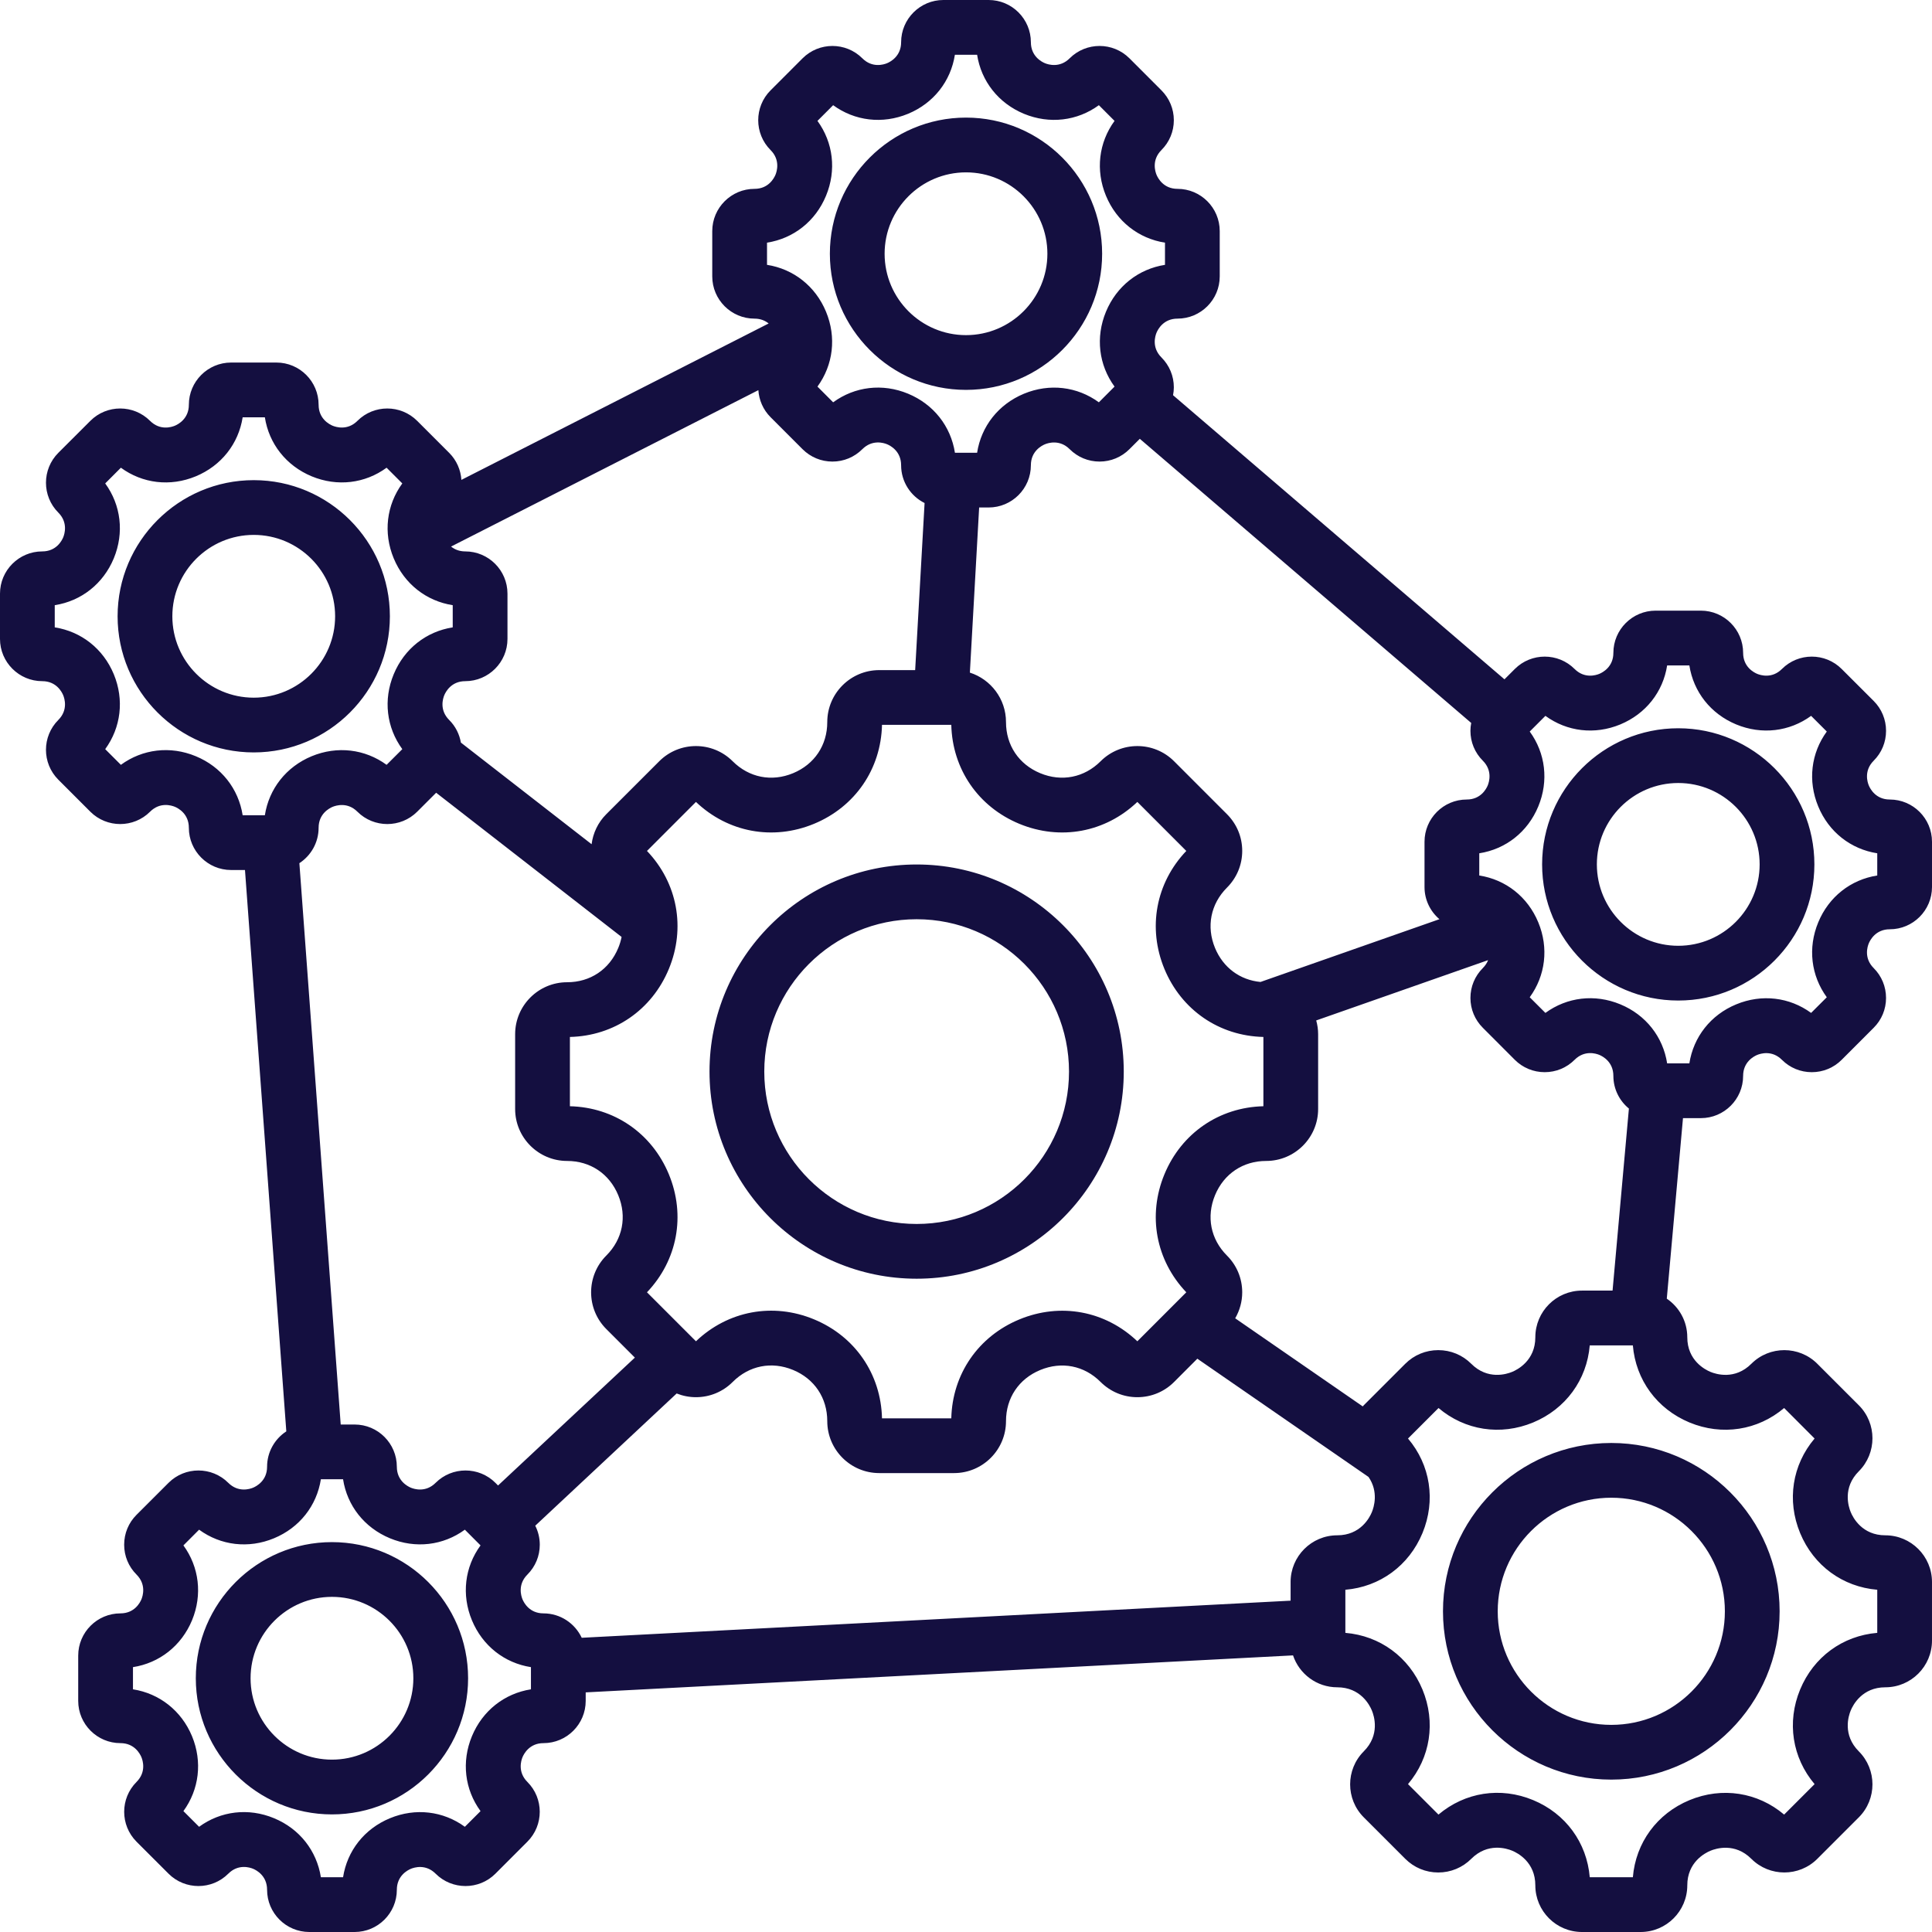 <?xml version="1.0" encoding="UTF-8" standalone="no"?><svg xmlns="http://www.w3.org/2000/svg" xmlns:xlink="http://www.w3.org/1999/xlink" fill="#140f40" height="494" preserveAspectRatio="xMidYMid meet" version="1" viewBox="9.0 9.0 494.0 494.0" width="494" zoomAndPan="magnify"><g id="change1_1"><path clip-rule="evenodd" d="M256.002,53.072c11.477,0,20.808,9.336,20.808,20.808c0,11.482-9.331,20.812-20.808,20.812 c-11.472,0-20.813-9.331-20.813-20.812C235.19,62.408,244.53,53.072,256.002,53.072L256.002,53.072z M256.002,108.691 c19.198,0,34.807-15.613,34.807-34.811c0-19.189-15.608-34.811-34.807-34.811c-19.194,0-34.811,15.622-34.811,34.811 C221.191,93.079,236.808,108.691,256.002,108.691L256.002,108.691z M438.12,250.831c-11.482,0-20.813-9.34-20.813-20.813 c0-11.477,9.331-20.808,20.813-20.808c11.472,0,20.808,9.331,20.808,20.808C458.928,241.491,449.592,250.831,438.12,250.831 L438.12,250.831z M438.12,195.212c-19.199,0-34.812,15.618-34.812,34.807c0,19.194,15.613,34.812,34.812,34.812 c19.189,0,34.807-15.618,34.807-34.812C472.927,210.829,457.309,195.212,438.12,195.212L438.12,195.212z M473.91,244.841 c2.701-6.541,8.329-10.931,15.09-11.98v-5.68c-6.762-1.054-12.39-5.44-15.09-11.98c-2.711-6.541-1.84-13.632,2.188-19.151 l-4.009-4.009c-5.529,4.033-12.611,4.898-19.151,2.193c-6.541-2.715-10.926-8.333-11.98-15.09h-5.68 c-1.049,6.757-5.439,12.376-11.98,15.09c-6.536,2.706-13.618,1.84-19.147-2.193l-4.009,4.009c4.028,5.52,4.898,12.611,2.188,19.151 c-2.711,6.541-8.329,10.926-15.09,11.98v5.68c6.762,1.049,12.38,5.44,15.09,11.98c2.711,6.541,1.84,13.618-2.188,19.151l4.009,4.004 c5.529-4.037,12.611-4.908,19.147-2.198c6.541,2.701,10.931,8.329,11.98,15.1h5.68c1.054-6.757,5.439-12.39,11.98-15.091 c6.541-2.71,13.622-1.84,19.151,2.188l4.009-4.004C472.07,258.459,471.2,251.382,473.91,244.841L473.91,244.841z M441,372.723 c8.338,3.449,17.429,2.014,24.191-3.703l7.788,7.801c-5.717,6.748-7.148,15.839-3.699,24.177 c3.459,8.343,10.898,13.754,19.721,14.493v11.02c-8.823,0.739-16.262,6.145-19.721,14.488c-3.449,8.338-2.019,17.429,3.699,24.191 l-7.788,7.788c-6.762-5.717-15.853-7.148-24.191-3.699c-8.338,3.459-13.75,10.898-14.488,19.721h-11.02 c-0.743-8.832-6.141-16.272-14.484-19.73c-8.348-3.463-17.429-2.009-24.201,3.708l-7.788-7.788 c5.722-6.762,7.148-15.853,3.699-24.191c-3.459-8.343-10.898-13.75-19.716-14.488v-11.02c8.818-0.739,16.257-6.15,19.716-14.493 c3.449-8.338,2.023-17.429-3.699-24.177l7.802-7.801c6.748,5.717,15.839,7.152,24.177,3.703c8.343-3.463,13.75-10.903,14.493-19.721 h11.02C427.25,361.82,432.662,369.259,441,372.723L441,372.723z M338.998,413.501c0-6.578,5.35-11.933,11.928-11.933 c5.943,0,8.282-4.527,8.851-5.929c0.513-1.228,1.783-5.19-0.861-8.997l-43.766-30.233l-5.943,5.953 c-2.508,2.508-5.849,3.892-9.397,3.892c-3.553,0-6.879-1.393-9.392-3.892c-4.178-4.193-9.947-5.331-15.439-3.059 c-5.482,2.268-8.752,7.157-8.752,13.077c0,7.322-5.957,13.279-13.279,13.279H233.82c-7.331,0-13.293-5.957-13.293-13.279 c0-5.929-3.27-10.827-8.747-13.091c-5.473-2.268-11.251-1.129-15.439,3.073c-2.513,2.508-5.84,3.892-9.392,3.892 c-1.717,0-3.378-0.334-4.931-0.95l-36.157,33.809c0.748,1.487,1.158,3.138,1.158,4.861c0,2.889-1.129,5.595-3.167,7.637 c-2.541,2.541-1.6,5.492-1.252,6.329c0.353,0.842,1.769,3.59,5.36,3.59c4.329,0,8.051,2.56,9.783,6.24l181.257-9.487V413.501 L338.998,413.501z M144.759,440.948c-6.757,1.063-12.38,5.454-15.091,11.994c-2.71,6.536-1.84,13.627,2.202,19.147l-4.009,4.009 c-5.529-4.028-12.611-4.899-19.152-2.188c-6.541,2.701-10.94,8.329-11.99,15.09h-5.67c-1.064-6.771-5.449-12.399-11.99-15.1 c-6.531-2.71-13.622-1.84-19.151,2.197l-4.009-4.009c4.028-5.529,4.898-12.611,2.202-19.147c-2.715-6.541-8.343-10.931-15.1-11.994 v-5.67c6.757-1.049,12.385-5.449,15.1-11.98c2.696-6.536,1.826-13.627-2.202-19.147l4.009-4.018 c5.529,4.037,12.611,4.908,19.151,2.197c6.541-2.71,10.926-8.329,11.99-15.09h5.67c1.049,6.762,5.449,12.38,11.99,15.09 c6.541,2.711,13.623,1.84,19.152-2.197l4.009,4.018c-4.042,5.52-4.912,12.611-2.202,19.147c2.71,6.531,8.333,10.931,15.091,11.98 V440.948L144.759,440.948z M59.057,202.36c-6.526-2.711-13.618-1.84-19.147,2.202l-4.009-4.009 c4.028-5.534,4.899-12.615,2.198-19.151c-2.711-6.541-8.338-10.931-15.1-11.99v-5.67c6.762-1.054,12.39-5.449,15.1-11.98 c2.701-6.541,1.83-13.632-2.198-19.152l4.009-4.018c5.529,4.042,12.611,4.908,19.147,2.202c6.541-2.715,10.931-8.334,11.99-15.095 h5.675c1.049,6.762,5.449,12.38,11.976,15.095c6.541,2.706,13.632,1.84,19.151-2.202l4.018,4.018 c-4.037,5.52-4.908,12.611-2.198,19.152c2.711,6.531,8.329,10.926,15.091,11.98v5.67c-6.762,1.059-12.38,5.449-15.091,11.99 c-2.71,6.536-1.84,13.618,2.198,19.151l-4.018,4.009c-5.52-4.033-12.611-4.903-19.151-2.202c-6.527,2.71-10.926,8.343-11.976,15.1 h-5.675C69.988,210.688,65.598,205.06,59.057,202.36L59.057,202.36z M205.122,71.047v5.67c6.757,1.054,12.385,5.454,15.086,11.985 c2.71,6.536,1.84,13.627-2.188,19.147l4.009,4.019c5.529-4.037,12.611-4.917,19.151-2.207c6.541,2.711,10.931,8.329,11.99,15.1h5.67 c1.049-6.762,5.449-12.38,11.98-15.091c6.541-2.71,13.632-1.84,19.152,2.198l4.009-4.019c-4.033-5.52-4.903-12.611-2.193-19.147 c2.71-6.531,8.334-10.931,15.09-11.985v-5.67c-6.757-1.059-12.38-5.449-15.09-11.99c-2.711-6.536-1.84-13.618,2.193-19.147 l-4.009-4.014c-5.519,4.033-12.611,4.903-19.152,2.202c-6.531-2.711-10.931-8.338-11.98-15.1h-5.68 c-1.049,6.762-5.439,12.39-11.98,15.1c-6.541,2.701-13.622,1.83-19.151-2.202l-4.009,4.014c4.028,5.529,4.898,12.611,2.188,19.147 C217.507,65.598,211.879,69.988,205.122,71.047L205.122,71.047z M377.052,244.032l-45.752,16.05 c-5.26-0.503-9.538-3.661-11.623-8.682c-2.268-5.482-1.129-11.251,3.049-15.439c2.513-2.513,3.901-5.845,3.901-9.392 c0-3.548-1.388-6.879-3.901-9.392l-13.519-13.528c-5.176-5.181-13.608-5.181-18.789,0c-4.178,4.178-9.957,5.322-15.439,3.054 c-5.482-2.273-8.752-7.153-8.752-13.072c0-5.92-3.887-10.94-9.237-12.648l2.371-42.223h2.428c5.957,0,10.799-4.842,10.799-10.799 c0-3.59,2.748-5.011,3.59-5.36c0.838-0.353,3.788-1.289,6.329,1.252c2.042,2.037,4.753,3.167,7.642,3.167 c2.88,0,5.6-1.129,7.637-3.167l2.654-2.654l84.737,72.653c-0.127,0.659-0.198,1.336-0.198,2.018c0,2.889,1.129,5.6,3.171,7.637 c2.536,2.541,1.595,5.491,1.247,6.334c-0.348,0.838-1.769,3.59-5.359,3.59c-5.962,0-10.799,4.847-10.799,10.799v11.58 C373.241,239.1,374.718,242.041,377.052,244.032L377.052,244.032z M174.428,339.431c7.792-8.183,9.943-19.674,5.59-30.181 c-4.357-10.512-13.999-17.119-25.297-17.392v-17.716c11.298-0.263,20.939-6.875,25.297-17.382 c4.353-10.507,2.202-22.012-5.59-30.181l12.521-12.531c8.183,7.792,19.679,9.943,30.191,5.595 c10.512-4.353,17.119-14.004,17.382-25.302h17.716c0.273,11.298,6.879,20.949,17.392,25.302c10.512,4.348,21.998,2.197,30.181-5.595 l12.517,12.531c-7.788,8.169-9.938,19.674-5.59,30.181c4.362,10.508,14.013,17.119,25.302,17.382v17.716 c-11.289,0.273-20.94,6.88-25.302,17.392c-4.348,10.508-2.198,21.998,5.59,30.181l-12.517,12.526 c-8.183-7.797-19.669-9.948-30.181-5.585c-10.512,4.348-17.119,13.999-17.392,25.287h-17.716 c-0.264-11.298-6.87-20.958-17.382-25.311c-10.498-4.348-21.998-2.198-30.191,5.609L174.428,339.431L174.428,339.431z M127.96,149.992c5.957,0,10.799,4.837,10.799,10.799v11.58c0,5.948-4.842,10.799-10.799,10.799c-3.59,0-5.011,2.753-5.359,3.59 c-0.353,0.842-1.289,3.788,1.247,6.329c1.642,1.628,2.63,3.67,3.002,5.788l33.418,25.984c0.362-2.809,1.6-5.529,3.76-7.684 l13.533-13.528c5.176-5.181,13.599-5.181,18.78,0c4.188,4.178,9.957,5.322,15.439,3.054c5.477-2.273,8.747-7.153,8.747-13.072 c0-7.331,5.962-13.289,13.293-13.289h9.181l2.409-42.721c-3.553-1.769-6-5.43-6-9.66c0-3.6-2.743-5.021-3.59-5.369 c-0.842-0.353-3.783-1.28-6.329,1.261c-2.042,2.037-4.753,3.167-7.642,3.167c-2.88,0-5.6-1.129-7.642-3.167l-8.178-8.183 c-1.92-1.92-2.951-4.39-3.12-6.912l-78.573,39.992C125.179,149.427,126.351,149.992,127.96,149.992L127.96,149.992z M136.35,388.83 l-0.682-0.682c-4.207-4.207-11.067-4.207-15.279,0c-2.541,2.541-5.477,1.604-6.329,1.251c-0.842-0.348-3.59-1.769-3.59-5.359 c0-5.957-4.842-10.799-10.799-10.799h-3.553L85.549,229.708c2.96-1.929,4.917-5.27,4.917-9.049c0-3.59,2.753-5.011,3.59-5.359 c0.852-0.348,3.793-1.289,6.334,1.251c4.212,4.207,11.067,4.207,15.279,0l4.852-4.851l47.417,36.872 c-0.188,0.936-0.466,1.887-0.861,2.828c-2.268,5.482-7.157,8.752-13.067,8.752c-7.331,0-13.293,5.957-13.293,13.289v19.128 c0,7.322,5.962,13.279,13.293,13.279c5.91,0,10.799,3.27,13.067,8.752c2.273,5.491,1.134,11.26-3.049,15.439 c-5.181,5.181-5.181,13.608,0,18.789l7.303,7.303L136.35,388.83L136.35,388.83z M413.501,338.998 c-6.583,0-11.928,5.35-11.928,11.933c0,5.929-4.531,8.277-5.934,8.851c-1.388,0.578-6.249,2.127-10.451-2.075 c-2.249-2.249-5.247-3.487-8.437-3.487c-3.181,0-6.183,1.238-8.432,3.487l-10.611,10.611c-0.09,0.094-0.169,0.202-0.259,0.292 l-32.619-22.53c1.158-2,1.798-4.272,1.798-6.639c0-3.553-1.388-6.894-3.901-9.402c-4.179-4.178-5.317-9.948-3.049-15.439 c2.273-5.482,7.162-8.752,13.072-8.752c7.331,0,13.289-5.957,13.289-13.279v-19.128c0-1.223-0.179-2.4-0.49-3.52l43.95-15.42 c-0.259,0.668-0.687,1.36-1.346,2.028c-2.042,2.042-3.171,4.753-3.171,7.642c0,2.88,1.129,5.59,3.171,7.628l8.178,8.192 c2.037,2.037,4.762,3.158,7.637,3.158c2.894,0,5.604-1.12,7.642-3.158c2.55-2.55,5.491-1.609,6.329-1.261 c0.842,0.348,3.59,1.769,3.59,5.369c0,3.36,1.553,6.371,3.971,8.352l-4.178,46.547H413.501L413.501,338.998z M492.201,246.61 c5.957,0,10.799-4.851,10.799-10.799v-11.58c0-5.952-4.842-10.799-10.799-10.799c-3.59,0-5.011-2.753-5.36-3.59 c-0.353-0.842-1.294-3.793,1.247-6.334c2.042-2.038,3.162-4.748,3.162-7.637c0-2.88-1.12-5.6-3.162-7.642l-8.188-8.178 c-4.211-4.211-11.062-4.211-15.269,0c-2.541,2.541-5.491,1.6-6.333,1.247c-0.838-0.348-3.59-1.769-3.59-5.36 c0-5.957-4.847-10.799-10.799-10.799h-11.58c-5.948,0-10.799,4.842-10.799,10.799c0,3.59-2.748,5.011-3.59,5.36 c-0.838,0.353-3.788,1.294-6.329-1.247c-4.211-4.211-11.058-4.211-15.279,0l-2.649,2.649l-84.742-72.649 c0.132-0.664,0.202-1.341,0.202-2.023c0-2.889-1.134-5.595-3.171-7.637c-2.541-2.541-1.6-5.491-1.252-6.329 c0.353-0.842,1.769-3.59,5.359-3.59c5.962,0,10.799-4.842,10.799-10.804V68.092c0-5.953-4.837-10.804-10.799-10.804 c-3.59,0-5.007-2.748-5.359-3.59c-0.348-0.838-1.289-3.788,1.252-6.329c2.037-2.038,3.171-4.748,3.171-7.628 c0-2.894-1.134-5.599-3.171-7.642l-8.183-8.192c-4.216-4.207-11.067-4.207-15.279,0c-2.541,2.541-5.491,1.605-6.329,1.252 c-0.842-0.348-3.59-1.769-3.59-5.36C272.589,13.852,267.747,9,261.79,9h-11.58c-5.948,0-10.799,4.851-10.799,10.799 c0,3.59-2.753,5.011-3.59,5.36c-0.842,0.353-3.792,1.289-6.329-1.252c-4.211-4.207-11.062-4.207-15.274,0L206.03,32.1 c-4.212,4.211-4.212,11.058,0,15.269c2.541,2.541,1.6,5.491,1.251,6.329c-0.353,0.842-1.774,3.59-5.359,3.59 c-5.952,0-10.804,4.851-10.804,10.804v11.576c0,5.962,4.852,10.804,10.804,10.804c1.609,0,2.776,0.56,3.618,1.238l-78.563,39.992 c-0.169-2.522-1.209-4.993-3.129-6.913l-8.178-8.178c-4.212-4.211-11.067-4.221-15.279,0c-2.541,2.541-5.491,1.59-6.334,1.247 c-0.838-0.348-3.59-1.769-3.59-5.359c0-5.957-4.837-10.799-10.794-10.799h-11.58c-5.952,0-10.804,4.842-10.804,10.799 c0,3.59-2.748,5.011-3.59,5.359c-0.838,0.353-3.788,1.294-6.329-1.247c-4.207-4.211-11.058-4.221-15.269,0l-8.188,8.178 c-4.211,4.211-4.211,11.072,0,15.279c2.536,2.541,1.595,5.491,1.247,6.333c-0.348,0.838-1.76,3.59-5.36,3.59 C13.852,149.992,9,154.829,9,160.791v11.58c0,5.948,4.851,10.799,10.799,10.799c3.6,0,5.011,2.753,5.36,3.59 c0.348,0.842,1.289,3.788-1.247,6.329c-4.211,4.211-4.211,11.058,0,15.269l8.188,8.192c4.211,4.207,11.062,4.207,15.269,0 c2.55-2.55,5.491-1.609,6.338-1.261c0.842,0.348,3.581,1.769,3.581,5.369c0,5.952,4.851,10.799,10.804,10.799h3.548l10.568,143.533 c-2.95,1.929-4.917,5.261-4.917,9.049c0,3.59-2.753,5.011-3.59,5.359c-0.842,0.353-3.793,1.289-6.334-1.251 c-4.207-4.207-11.058-4.207-15.269,0l-8.188,8.183c-2.042,2.038-3.162,4.757-3.162,7.642c0,2.889,1.12,5.595,3.162,7.637 c2.541,2.541,1.6,5.492,1.251,6.329c-0.353,0.842-1.765,3.59-5.364,3.59c-5.948,0-10.799,4.842-10.799,10.804v11.576 c0,5.952,4.852,10.799,10.799,10.799c3.6,0,5.011,2.753,5.364,3.595c0.348,0.838,1.29,3.788-1.251,6.329 c-4.211,4.211-4.211,11.058,0,15.279l8.188,8.183c4.211,4.207,11.062,4.207,15.269,0c2.55-2.555,5.491-1.614,6.343-1.261 c0.838,0.348,3.581,1.769,3.581,5.369c0,5.957,4.847,10.799,10.809,10.799h11.571c5.957,0,10.799-4.842,10.799-10.799 c0-3.59,2.748-5.011,3.59-5.36c0.852-0.353,3.788-1.289,6.329,1.252c4.211,4.207,11.072,4.207,15.279,0l8.183-8.192 c4.211-4.211,4.211-11.058,0-15.269c-2.541-2.541-1.6-5.492-1.252-6.329c0.353-0.842,1.769-3.595,5.36-3.595 c5.962,0,10.799-4.847,10.799-10.799v-2.179l180.861-9.458c1.581,4.729,6.051,8.159,11.307,8.159c5.934,0,8.282,4.531,8.851,5.929 c0.583,1.388,2.132,6.249-2.07,10.451c-4.649,4.649-4.649,12.221,0,16.869l10.611,10.611c2.249,2.249,5.251,3.492,8.432,3.492 c3.19,0,6.188-1.242,8.437-3.492c4.211-4.211,9.072-2.663,10.46-2.08c1.393,0.57,5.924,2.908,5.924,8.861 c0,6.578,5.346,11.928,11.928,11.928h15.001c6.578,0,11.928-5.35,11.928-11.928c0-5.929,4.541-8.282,5.929-8.851 c1.393-0.579,6.249-2.131,10.451,2.07c4.649,4.649,12.22,4.649,16.869,0l10.611-10.611c4.649-4.649,4.649-12.22,0-16.869 c-4.202-4.202-2.649-9.063-2.07-10.451c0.569-1.398,2.917-5.929,8.846-5.929c6.583,0,11.933-5.35,11.933-11.933v-14.996 c0-6.578-5.35-11.933-11.933-11.933c-5.929,0-8.277-4.527-8.846-5.929c-0.579-1.388-2.132-6.249,2.07-10.446 c4.649-4.654,4.649-12.22,0-16.874l-10.611-10.611c-4.649-4.649-12.22-4.649-16.869,0c-4.202,4.202-9.058,2.654-10.451,2.075 c-1.388-0.574-5.929-2.922-5.929-8.851c0-4.103-2.08-7.722-5.242-9.872l4.141-46.161h4.578c5.953,0,10.799-4.847,10.799-10.799 c0-3.59,2.753-5.007,3.59-5.36c0.842-0.348,3.793-1.289,6.333,1.252c2.038,2.037,4.748,3.158,7.637,3.158 c2.88,0,5.6-1.12,7.632-3.158l8.188-8.192c2.042-2.037,3.162-4.748,3.162-7.628c0-2.889-1.12-5.6-3.162-7.642 c-2.541-2.541-1.6-5.486-1.247-6.329C487.189,249.363,488.61,246.61,492.201,246.61L492.201,246.61z M73.88,187.391 c11.481,0,20.808-9.34,20.808-20.812c0-11.477-9.326-20.808-20.808-20.808c-11.472,0-20.812,9.331-20.812,20.808 C53.067,178.051,62.408,187.391,73.88,187.391L73.88,187.391z M108.691,166.579c0-19.199-15.613-34.807-34.811-34.807 c-19.189,0-34.811,15.608-34.811,34.807c0,19.189,15.622,34.811,34.811,34.811C93.078,201.39,108.691,185.768,108.691,166.579 L108.691,166.579z M450.039,421.001c0-16.013-13.03-29.042-29.043-29.042c-16.008,0-29.038,13.029-29.038,29.042 c0,16.008,13.03,29.038,29.038,29.038C437.009,450.039,450.039,437.01,450.039,421.001L450.039,421.001z M377.96,421.001 c0,23.73,19.307,43.037,43.037,43.037c23.735,0,43.042-19.307,43.042-43.037c0-23.73-19.307-43.041-43.042-43.041 C397.267,377.96,377.96,397.272,377.96,421.001L377.96,421.001z M93.878,458.928c11.482,0,20.813-9.336,20.813-20.808 c0-11.482-9.331-20.813-20.813-20.813c-11.467,0-20.808,9.331-20.808,20.813C73.071,449.592,82.411,458.928,93.878,458.928 L93.878,458.928z M93.878,403.309c-19.189,0-34.811,15.613-34.811,34.812c0,19.189,15.623,34.811,34.811,34.811 c19.203,0,34.812-15.622,34.812-34.811C128.69,418.922,113.081,403.309,93.878,403.309L93.878,403.309z M243.382,244.041 c-21.481,0-38.962,17.481-38.962,38.957c0,21.495,17.481,38.962,38.962,38.962c21.476,0,38.957-17.467,38.957-38.962 C282.339,261.522,264.858,244.041,243.382,244.041L243.382,244.041z M243.382,335.959c29.198,0,52.956-23.758,52.956-52.961 c0-29.198-23.758-52.956-52.956-52.956c-29.203,0-52.965,23.758-52.965,52.956C190.417,312.2,214.18,335.959,243.382,335.959z" fill-rule="evenodd"/></g></svg>